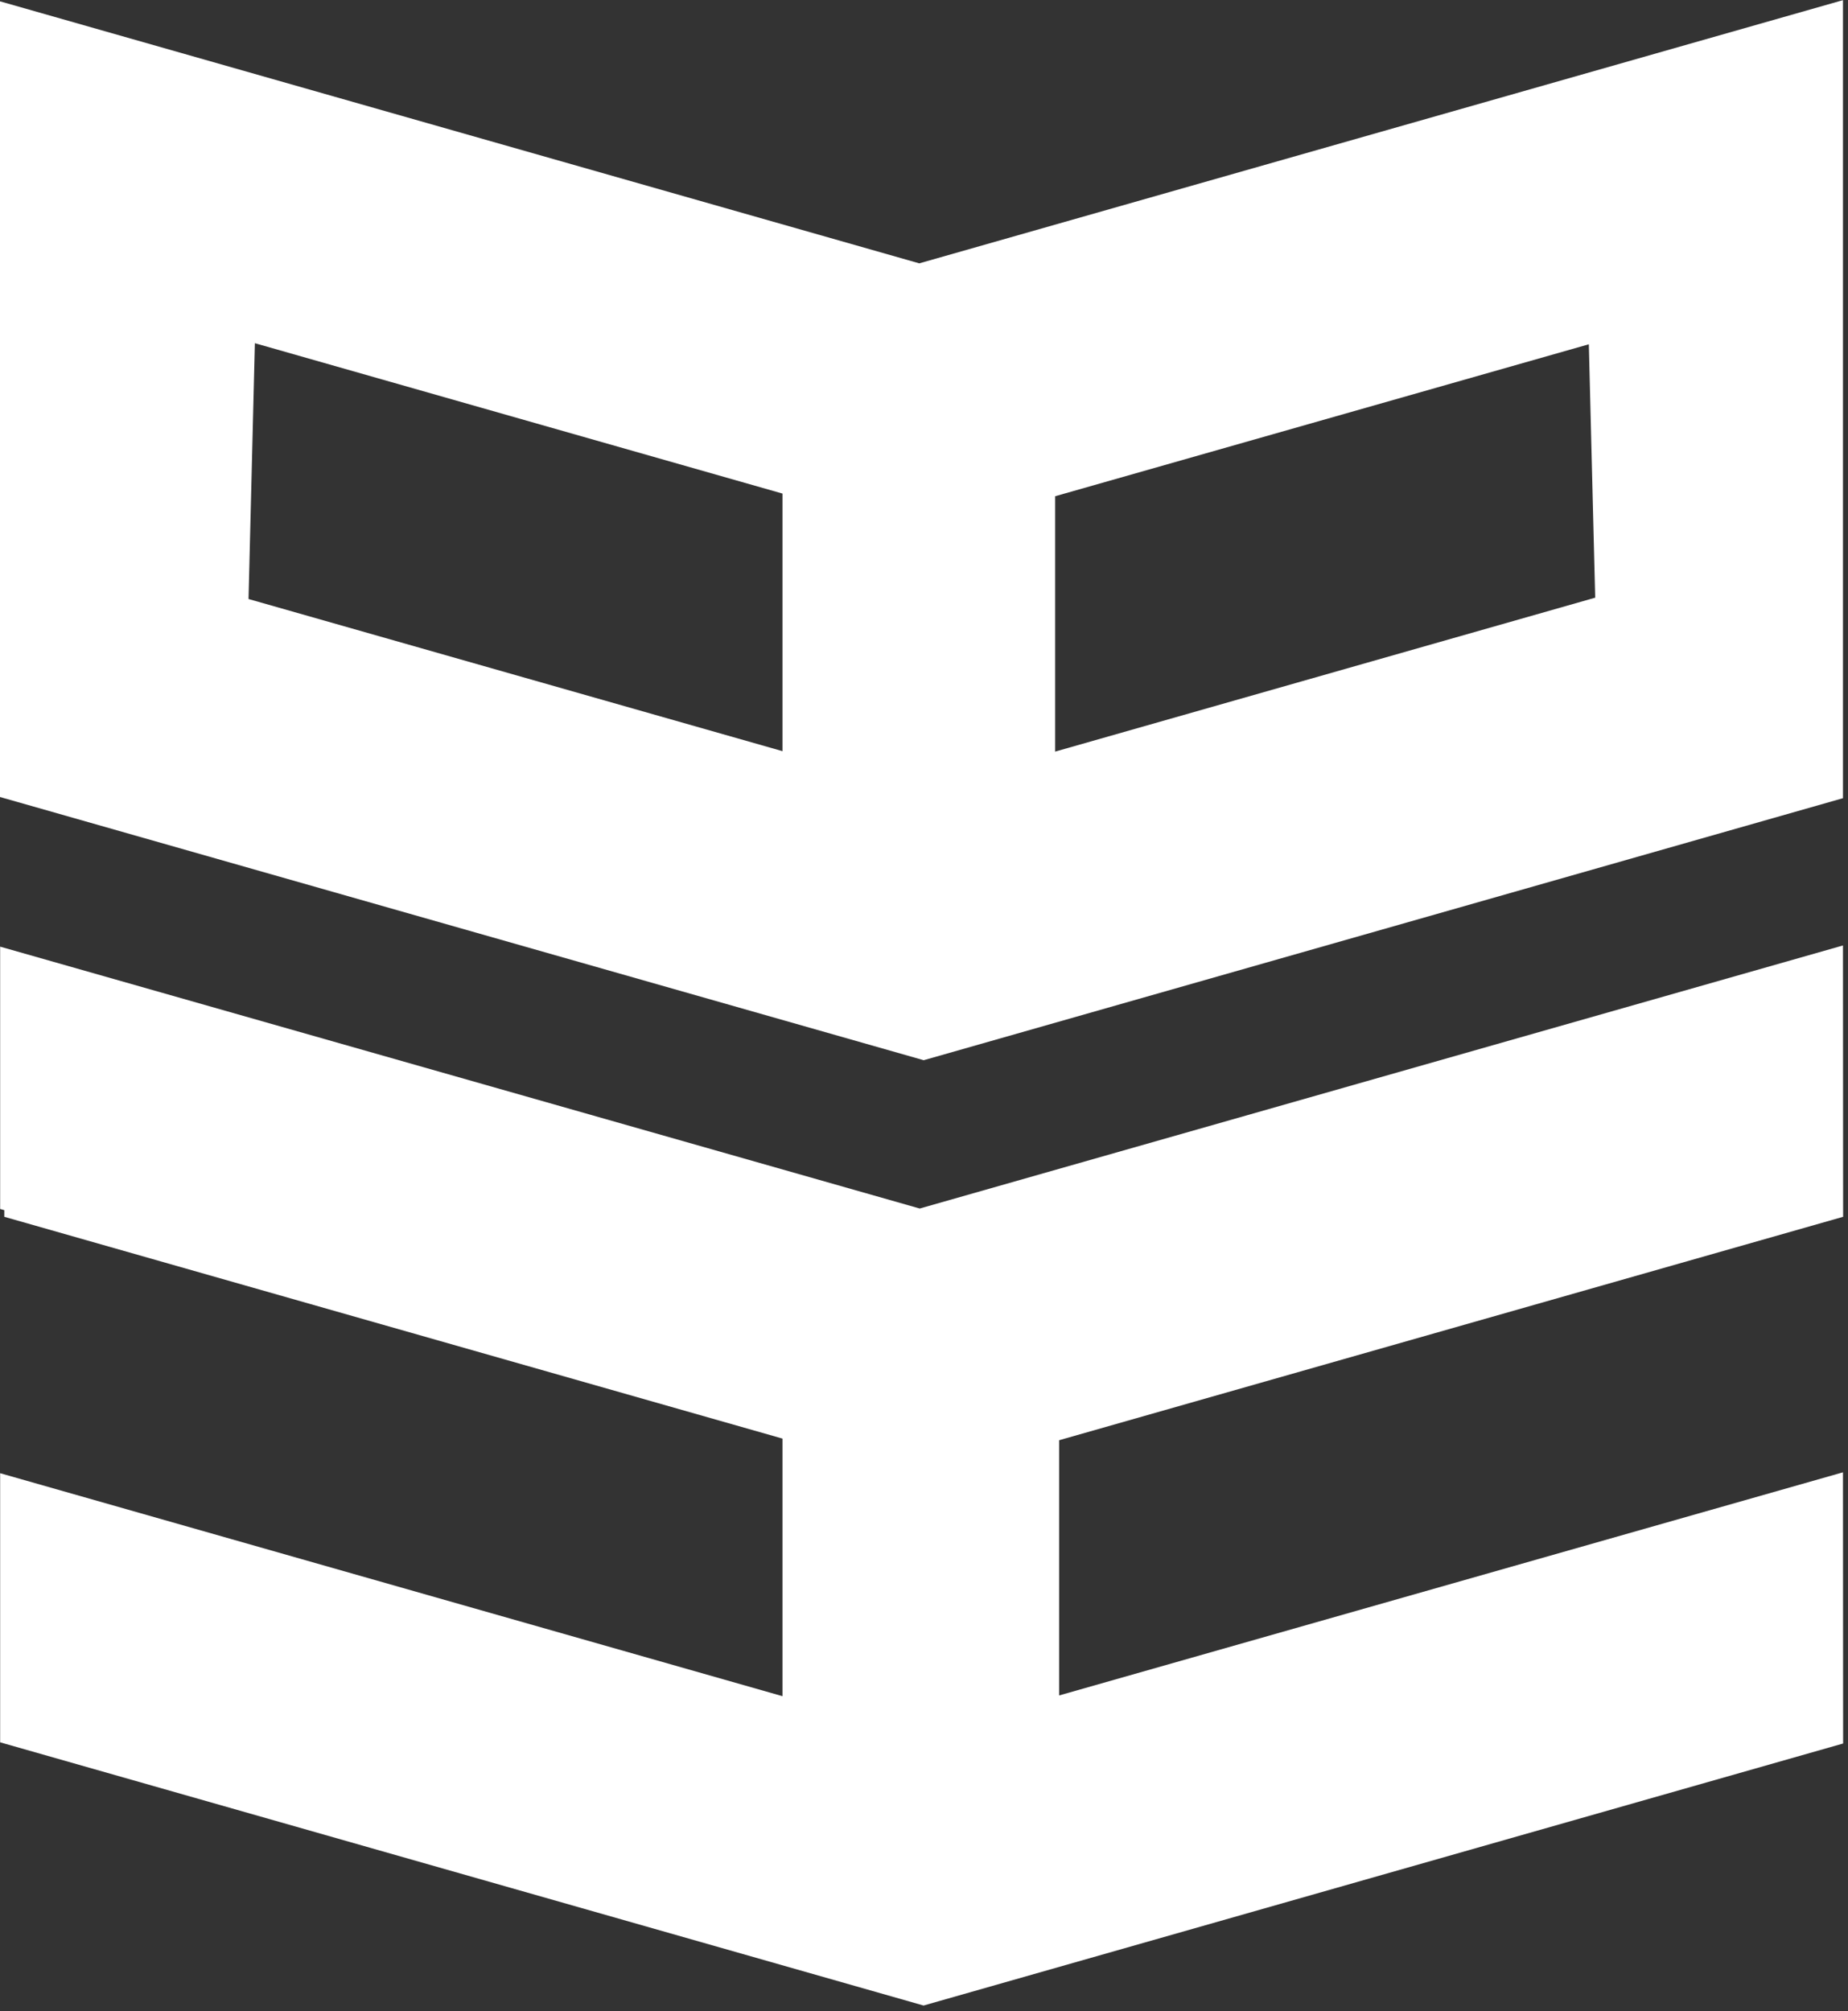 <?xml version="1.0" encoding="UTF-8" standalone="no"?>
<!DOCTYPE svg PUBLIC "-//W3C//DTD SVG 1.1//EN" "http://www.w3.org/Graphics/SVG/1.1/DTD/svg11.dtd">
<svg width="100%" height="100%" viewBox="0 0 125 136" version="1.1" xmlns="http://www.w3.org/2000/svg" xmlns:xlink="http://www.w3.org/1999/xlink" xml:space="preserve" xmlns:serif="http://www.serif.com/" style="fill-rule:evenodd;clip-rule:evenodd;stroke-linejoin:round;stroke-miterlimit:2;">
    <rect x="0" y="0" width="125" height="136" fill="#333333" stroke="none"/>
    <g transform="matrix(1,0,0,1,-189.93,-432.18)">
        <g>
            <path d="M252.14,513.91L189.94,496.2L189.94,513.94L190.22,514.02L190.22,514.47L242.86,529.47L242.86,546.89L189.94,531.81L189.94,550.01L252.4,567.81L314.6,550.09L314.59,531.75L261.57,546.84L261.57,529.58L314.6,514.47L314.59,496.12L252.14,513.91Z" style="fill:white;fill-rule:nonzero;"/>
            <path d="M314.59,432.19L252.11,449.99L189.93,432.27L189.93,486.08L252.41,503.88L314.59,486.16L314.59,432.18L314.59,432.19ZM207.17,455.39L242.86,465.56L242.86,482.98L206.74,472.69L207.17,455.39ZM297.4,455.46L297.83,472.6L261.3,483.01L261.3,465.74L297.41,455.46L297.4,455.46Z" style="fill:white;fill-rule:nonzero;"/>
        </g>
    </g>
</svg>
